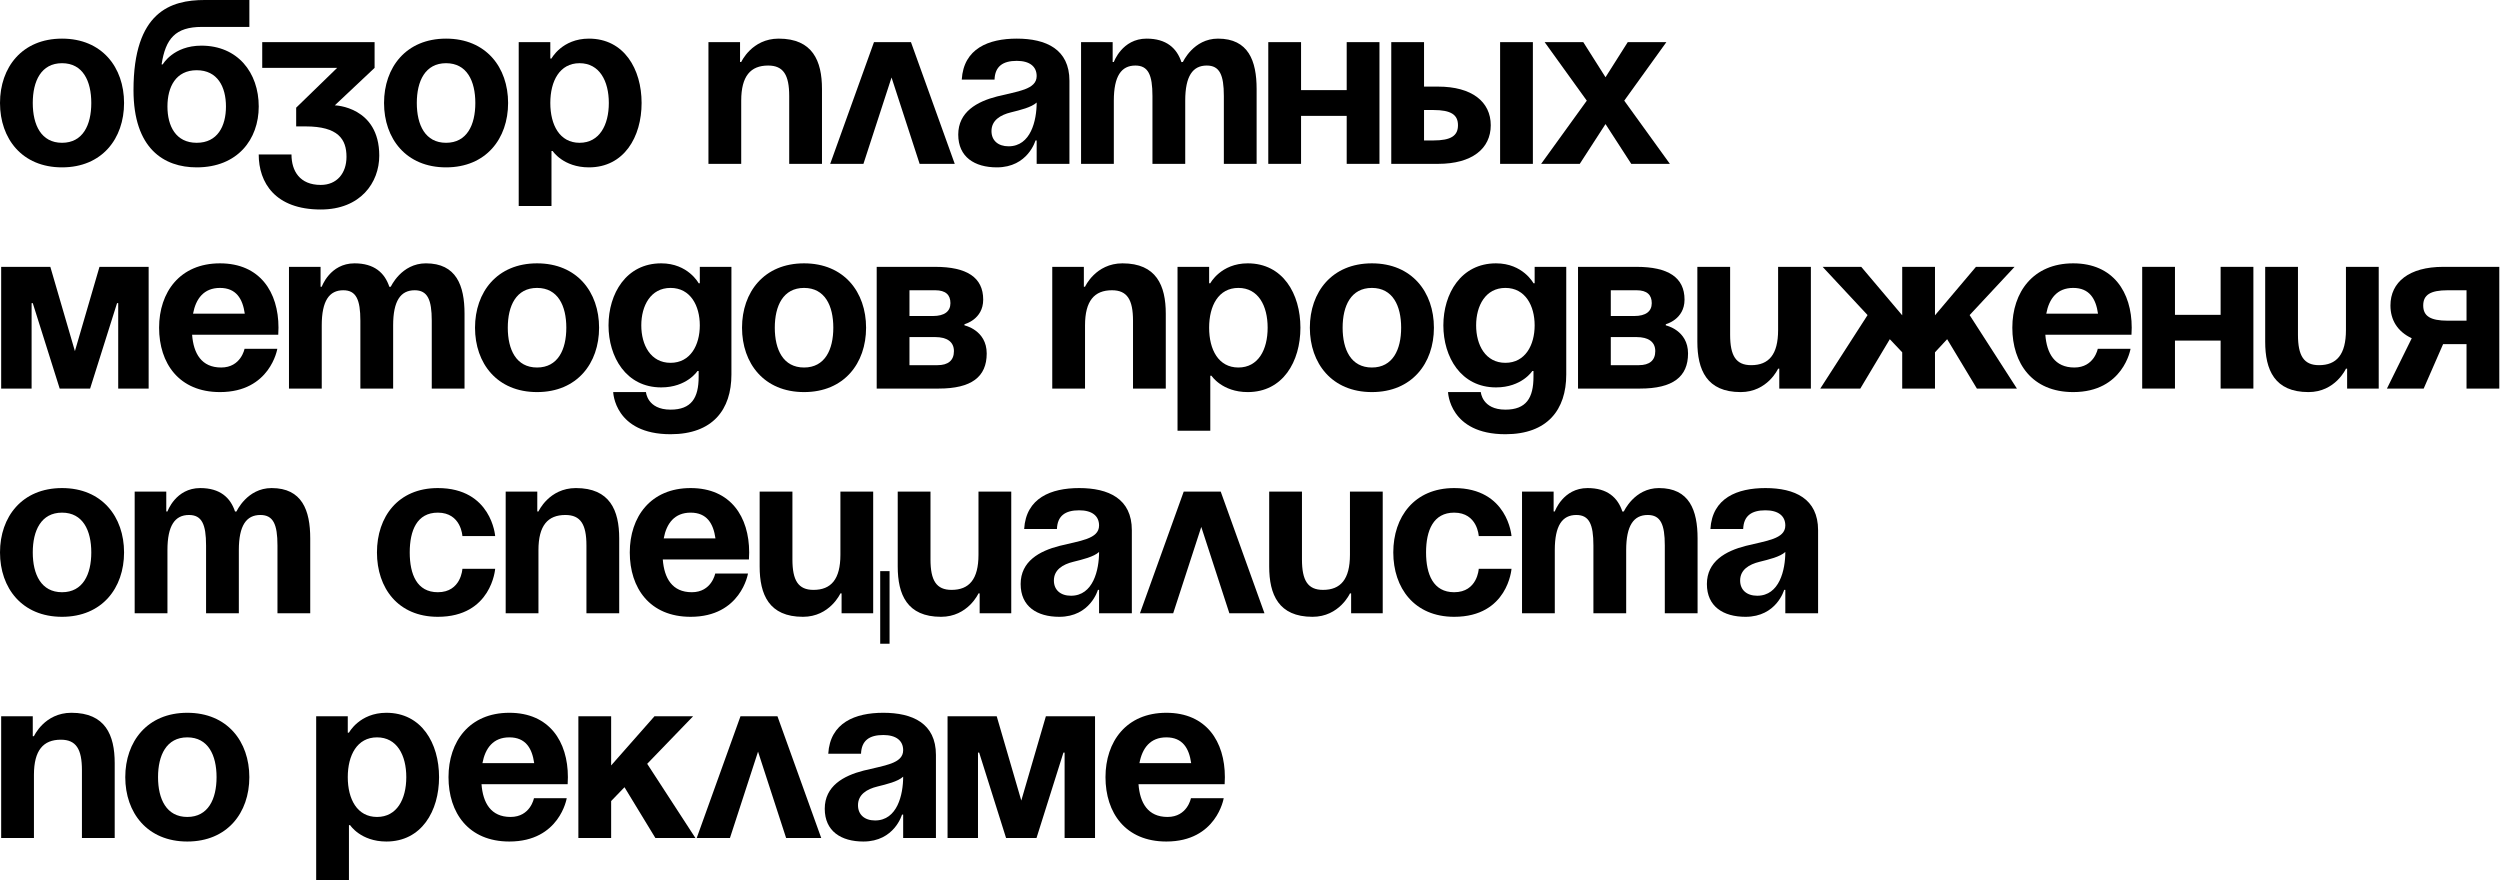 <?xml version="1.0" encoding="UTF-8"?> <svg xmlns="http://www.w3.org/2000/svg" viewBox="0 0 266.926 94" fill="none"><path d="M3.499 10.997C3.499 13.346 4.399 15.246 6.623 15.246C8.848 15.246 9.747 13.346 9.747 10.997C9.747 8.648 8.848 6.748 6.623 6.748C4.399 6.748 3.499 8.648 3.499 10.997ZM0 10.997C0 7.198 2.349 4.124 6.623 4.124C10.897 4.124 13.246 7.198 13.246 10.997C13.246 14.796 10.897 17.87 6.623 17.87C2.349 17.87 0 14.796 0 10.997Z" fill="black"></path><path d="M17.878 11.372C17.878 13.471 18.778 15.246 21.002 15.246C23.226 15.246 24.126 13.471 24.126 11.372C24.126 9.272 23.226 7.498 21.002 7.498C18.778 7.498 17.878 9.272 17.878 11.372ZM21.002 17.87C17.503 17.87 14.254 15.871 14.254 9.622C14.254 1.25 18.228 0 21.852 0H26.625V2.874H21.552C18.728 2.874 17.678 4.124 17.253 6.873H17.378C17.378 6.873 18.503 4.874 21.502 4.874C25.376 4.874 27.625 7.748 27.625 11.372C27.625 14.871 25.376 17.87 21.002 17.87Z" fill="black"></path><path d="M27.998 7.248V4.499H39.995V7.248L35.746 11.247C35.746 11.247 40.494 11.372 40.494 16.62C40.494 19.495 38.495 22.369 34.246 22.369C29.373 22.369 27.623 19.495 27.623 16.495H31.122C31.122 18.245 31.997 19.745 34.246 19.745C35.971 19.745 36.995 18.495 36.995 16.745C36.995 14.871 36.121 13.496 32.622 13.496H31.622V11.497L35.996 7.248H27.998Z" fill="black"></path><path d="M44.503 10.997C44.503 13.346 45.403 15.246 47.627 15.246C49.852 15.246 50.751 13.346 50.751 10.997C50.751 8.648 49.852 6.748 47.627 6.748C45.403 6.748 44.503 8.648 44.503 10.997ZM41.004 10.997C41.004 7.198 43.353 4.124 47.627 4.124C51.901 4.124 54.25 7.198 54.25 10.997C54.25 14.796 51.901 17.87 47.627 17.87C43.353 17.87 41.004 14.796 41.004 10.997Z" fill="black"></path><path d="M55.383 21.994V4.499H58.757V6.248H58.882C58.882 6.248 60.007 4.124 62.881 4.124C66.63 4.124 68.504 7.373 68.504 10.997C68.504 14.621 66.63 17.87 62.881 17.87C60.132 17.87 59.007 16.121 59.007 16.121H58.882V21.994H55.383ZM58.757 10.997C58.757 13.346 59.757 15.246 61.881 15.246C64.006 15.246 65.005 13.346 65.005 10.997C65.005 8.648 64.006 6.748 61.881 6.748C59.757 6.748 58.757 8.648 58.757 10.997Z" fill="black"></path><path d="M75.641 17.495V4.499H79.015V6.623H79.14C79.14 6.623 80.265 4.124 83.139 4.124C86.763 4.124 87.763 6.498 87.763 9.497V17.495H84.264V10.247C84.264 7.998 83.639 6.998 82.014 6.998C80.14 6.998 79.14 8.123 79.14 10.747V17.495H75.641Z" fill="black"></path><path d="M88.641 17.495L93.315 4.499H97.264L101.938 17.495H98.189L95.19 8.273L92.19 17.495H88.641Z" fill="black"></path><path d="M106.186 8.498H102.687C102.887 5.174 105.561 4.124 108.561 4.124C111.685 4.124 114.184 5.249 114.184 8.623V17.495H110.685V14.996H110.56C110.56 14.996 109.76 17.87 106.436 17.87C104.062 17.87 102.312 16.77 102.312 14.371C102.312 11.947 104.312 10.847 106.461 10.297C108.636 9.747 110.685 9.572 110.685 8.123C110.685 7.098 109.935 6.498 108.561 6.498C107.061 6.498 106.236 7.098 106.186 8.498ZM110.685 10.947C110.11 11.472 108.935 11.747 107.936 11.997C106.811 12.272 105.861 12.846 105.861 13.996C105.861 14.996 106.561 15.621 107.686 15.621C110.06 15.621 110.685 12.871 110.685 10.947Z" fill="black"></path><path d="M123.048 17.495V10.247C123.048 7.998 122.598 6.998 121.223 6.998C119.724 6.998 118.924 8.123 118.924 10.747V17.495H115.425V4.499H118.799V6.623H118.924C118.924 6.623 119.799 4.124 122.423 4.124C124.522 4.124 125.647 5.124 126.147 6.648L126.172 6.623H126.297C126.297 6.623 127.422 4.124 130.046 4.124C133.295 4.124 134.17 6.498 134.17 9.497V17.495H130.671V10.247C130.671 7.998 130.221 6.998 128.846 6.998C127.347 6.998 126.547 8.123 126.547 10.747V17.495H123.048Z" fill="black"></path><path d="M143.787 17.495V12.372H138.914V17.495H135.415V4.499H138.914V9.622H143.787V4.499H147.286V17.495H143.787Z" fill="black"></path><path d="M148.546 17.495V4.499H152.045V9.247H153.544C157.168 9.247 159.168 10.872 159.168 13.371C159.168 15.871 157.168 17.495 153.544 17.495H148.546ZM153.044 11.747H152.045V14.996H153.044C154.919 14.996 155.669 14.496 155.669 13.371C155.669 12.247 154.919 11.747 153.044 11.747ZM163.666 4.499V17.495H160.167V4.499H163.666Z" fill="black"></path><path d="M169.047 4.499L171.421 8.248L173.795 4.499H177.919L173.421 10.747L178.294 17.495H174.17L171.421 13.246L168.672 17.495H164.548L169.422 10.747L164.923 4.499H169.047Z" fill="black"></path><path d="M15.871 28.492V41.488H12.621V32.366H12.497L9.622 41.488H6.373L3.499 32.366H3.374V41.488H0.125V28.492H5.374L7.998 37.49L10.622 28.492H15.871Z" fill="black"></path><path d="M16.987 34.99C16.987 31.191 19.212 28.117 23.486 28.117C27.76 28.117 29.734 31.191 29.734 34.99C29.734 35.29 29.709 35.74 29.709 35.74H20.511C20.661 37.74 21.511 39.239 23.611 39.239C25.735 39.239 26.11 37.24 26.11 37.24H29.609C29.609 37.24 28.859 41.863 23.486 41.863C19.112 41.863 16.987 38.789 16.987 34.99ZM23.486 30.741C21.761 30.741 20.911 31.891 20.611 33.491H26.135C25.91 31.891 25.21 30.741 23.486 30.741Z" fill="black"></path><path d="M38.477 41.488V34.24C38.477 31.991 38.027 30.991 36.652 30.991C35.152 30.991 34.353 32.116 34.353 34.74V41.488H30.854V28.492H34.228V30.616H34.353C34.353 30.616 35.227 28.117 37.852 28.117C39.951 28.117 41.076 29.117 41.576 30.641L41.601 30.616H41.726C41.726 30.616 42.85 28.117 45.475 28.117C48.724 28.117 49.598 30.492 49.598 33.491V41.488H46.099V34.24C46.099 31.991 45.65 30.991 44.275 30.991C42.775 30.991 41.976 32.116 41.976 34.74V41.488H38.477Z" fill="black"></path><path d="M54.217 34.99C54.217 37.34 55.117 39.239 57.342 39.239C59.566 39.239 60.466 37.34 60.466 34.99C60.466 32.641 59.566 30.741 57.342 30.741C55.117 30.741 54.217 32.641 54.217 34.99ZM50.718 34.99C50.718 31.191 53.068 28.117 57.342 28.117C61.615 28.117 63.965 31.191 63.965 34.99C63.965 38.789 61.615 41.863 57.342 41.863C53.068 41.863 50.718 38.789 50.718 34.99Z" fill="black"></path><path d="M78.094 28.492V39.989C78.094 43.738 76.094 46.362 71.595 46.362C65.597 46.362 65.472 41.863 65.472 41.863H68.971C68.971 41.863 69.096 43.738 71.595 43.738C73.82 43.738 74.595 42.488 74.595 40.239V39.614H74.47C74.47 39.614 73.345 41.363 70.596 41.363C66.847 41.363 64.972 38.114 64.972 34.74C64.972 31.366 66.847 28.117 70.596 28.117C73.47 28.117 74.595 30.242 74.595 30.242H74.719V28.492H78.094ZM74.719 34.74C74.719 32.641 73.72 30.741 71.595 30.741C69.471 30.741 68.471 32.641 68.471 34.74C68.471 36.84 69.471 38.739 71.595 38.739C73.72 38.739 74.719 36.84 74.719 34.74Z" fill="black"></path><path d="M82.725 34.99C82.725 37.34 83.625 39.239 85.849 39.239C88.074 39.239 88.973 37.34 88.973 34.99C88.973 32.641 88.074 30.741 85.849 30.741C83.625 30.741 82.725 32.641 82.725 34.99ZM79.226 34.99C79.226 31.191 81.575 28.117 85.849 28.117C90.123 28.117 92.472 31.191 92.472 34.99C92.472 38.789 90.123 41.863 85.849 41.863C81.575 41.863 79.226 38.789 79.226 34.99Z" fill="black"></path><path d="M93.605 41.488V28.492H99.853C103.227 28.492 104.977 29.617 104.977 31.991C104.977 34.116 102.977 34.615 102.977 34.615V34.74C102.977 34.74 105.351 35.24 105.351 37.74C105.351 40.239 103.727 41.488 100.228 41.488H93.605ZM99.853 35.99H97.104V38.989H100.103C101.228 38.989 101.852 38.489 101.852 37.49C101.852 36.49 101.103 35.99 99.853 35.99ZM97.104 33.741H99.603C100.853 33.741 101.478 33.241 101.478 32.366C101.478 31.491 100.978 30.991 99.853 30.991H97.104V33.741Z" fill="black"></path><path d="M112.35 41.488V28.492H115.724V30.616H115.849C115.849 30.616 116.973 28.117 119.847 28.117C123.471 28.117 124.471 30.492 124.471 33.491V41.488H120.972V34.24C120.972 31.991 120.347 30.991 118.723 30.991C116.848 30.991 115.849 32.116 115.849 34.74V41.488H112.35Z" fill="black"></path><path d="M125.725 45.987V28.492H129.099V30.242H129.224C129.224 30.242 130.349 28.117 133.223 28.117C136.972 28.117 138.846 31.366 138.846 34.99C138.846 38.614 136.972 41.863 133.223 41.863C130.473 41.863 129.349 40.114 129.349 40.114H129.224V45.987H125.725ZM129.099 34.99C129.099 37.34 130.099 39.239 132.223 39.239C134.347 39.239 135.347 37.34 135.347 34.99C135.347 32.641 134.347 30.741 132.223 30.741C130.099 30.741 129.099 32.641 129.099 34.99Z" fill="black"></path><path d="M143.353 34.99C143.353 37.34 144.252 39.239 146.477 39.239C148.701 39.239 149.601 37.34 149.601 34.99C149.601 32.641 148.701 30.741 146.477 30.741C144.252 30.741 143.353 32.641 143.353 34.99ZM139.854 34.99C139.854 31.191 142.203 28.117 146.477 28.117C150.751 28.117 153.1 31.191 153.1 34.99C153.1 38.789 150.751 41.863 146.477 41.863C142.203 41.863 139.854 38.789 139.854 34.99Z" fill="black"></path><path d="M167.229 28.492V39.989C167.229 43.738 165.23 46.362 160.731 46.362C154.732 46.362 154.608 41.863 154.608 41.863H158.107C158.107 41.863 158.232 43.738 160.731 43.738C162.955 43.738 163.73 42.488 163.73 40.239V39.614H163.605C163.605 39.614 162.48 41.363 159.731 41.363C155.982 41.363 154.108 38.114 154.108 34.74C154.108 31.366 155.982 28.117 159.731 28.117C162.605 28.117 163.73 30.242 163.73 30.242H163.855V28.492H167.229ZM163.855 34.74C163.855 32.641 162.855 30.741 160.731 30.741C158.606 30.741 157.607 32.641 157.607 34.74C157.607 36.84 158.606 38.739 160.731 38.739C162.855 38.739 163.855 36.84 163.855 34.74Z" fill="black"></path><path d="M168.486 41.488V28.492H174.735C178.109 28.492 179.858 29.617 179.858 31.991C179.858 34.116 177.859 34.615 177.859 34.615V34.74C177.859 34.74 180.233 35.24 180.233 37.74C180.233 40.239 178.609 41.488 175.11 41.488H168.486ZM174.735 35.99H171.985V38.989H174.985C176.109 38.989 176.734 38.489 176.734 37.49C176.734 36.49 175.984 35.99 174.735 35.99ZM171.985 33.741H174.485C175.734 33.741 176.359 33.241 176.359 32.366C176.359 31.491 175.859 30.991 174.735 30.991H171.985V33.741Z" fill="black"></path><path d="M193.348 28.492V41.488H189.974V39.364H189.849C189.849 39.364 188.725 41.863 185.851 41.863C182.227 41.863 181.227 39.489 181.227 36.49V28.492H184.726V35.74C184.726 37.989 185.351 38.989 186.975 38.989C188.85 38.989 189.849 37.864 189.849 35.24V28.492H193.348Z" fill="black"></path><path d="M206.599 28.492V33.666L210.973 28.492H215.096L210.298 33.641L215.346 41.488H211.073L207.898 36.215L206.599 37.615V41.488H203.1V37.615L201.775 36.215L198.626 41.488H194.352L199.401 33.641L194.602 28.492H198.726L203.1 33.666V28.492H206.599Z" fill="black"></path><path d="M214.857 34.99C214.857 31.191 217.082 28.117 221.355 28.117C225.629 28.117 227.604 31.191 227.604 34.99C227.604 35.29 227.579 35.74 227.579 35.74H218.381C218.531 37.74 219.381 39.239 221.48 39.239C223.605 39.239 223.98 37.24 223.98 37.24H227.479C227.479 37.24 226.729 41.863 221.355 41.863C216.982 41.863 214.857 38.789 214.857 34.99ZM221.355 30.741C219.631 30.741 218.781 31.891 218.481 33.491H224.005C223.78 31.891 223.08 30.741 221.355 30.741Z" fill="black"></path><path d="M237.096 41.488V36.365H232.222V41.488H228.723V28.492H232.222V33.616H237.096V28.492H240.595V41.488H237.096Z" fill="black"></path><path d="M253.977 28.492V41.488H250.603V39.364H250.478C250.478 39.364 249.353 41.863 246.478 41.863C242.854 41.863 241.855 39.489 241.855 36.49V28.492H245.354V35.74C245.354 37.989 245.979 38.989 247.603 38.989C249.478 38.989 250.478 37.864 250.478 35.24V28.492H253.977Z" fill="black"></path><path d="M266.851 28.492V41.488H263.352V36.74H260.852L258.778 41.488H254.854L257.503 36.115C256.004 35.415 255.229 34.19 255.229 32.616C255.229 30.117 257.228 28.492 260.852 28.492H266.851ZM261.352 34.24H263.352V30.991H261.352C259.478 30.991 258.728 31.491 258.728 32.616C258.728 33.741 259.478 34.24 261.352 34.24Z" fill="black"></path><path d="M3.499 58.984C3.499 61.333 4.399 63.232 6.623 63.232C8.848 63.232 9.747 61.333 9.747 58.984C9.747 56.634 8.848 54.735 6.623 54.735C4.399 54.735 3.499 56.634 3.499 58.984ZM0 58.984C0 55.185 2.349 52.111 6.623 52.111C10.897 52.111 13.246 55.185 13.246 58.984C13.246 62.783 10.897 65.857 6.623 65.857C2.349 65.857 0 62.783 0 58.984Z" fill="black"></path><path d="M22.002 65.482V58.234C22.002 55.984 21.552 54.985 20.177 54.985C18.678 54.985 17.878 56.109 17.878 58.734V65.482H14.379V52.485H17.753V54.61H17.878C17.878 54.61 18.753 52.111 21.377 52.111C23.476 52.111 24.601 53.11 25.101 54.635L25.126 54.61H25.251C25.251 54.61 26.375 52.111 29 52.111C32.249 52.111 33.124 54.485 33.124 57.484V65.482H29.625V58.234C29.625 55.984 29.175 54.985 27.8 54.985C26.3 54.985 25.501 56.109 25.501 58.734V65.482H22.002Z" fill="black"></path><path d="M40.248 58.984C40.248 55.185 42.497 52.111 46.746 52.111C52.494 52.111 52.869 57.234 52.869 57.234H49.37C49.37 57.234 49.245 54.735 46.746 54.735C44.521 54.735 43.747 56.634 43.747 58.984C43.747 61.333 44.521 63.232 46.746 63.232C49.245 63.232 49.37 60.733 49.37 60.733H52.869C52.869 60.733 52.494 65.857 46.746 65.857C42.497 65.857 40.248 62.783 40.248 58.984Z" fill="black"></path><path d="M53.992 65.482V52.485H57.366V54.61H57.491C57.491 54.61 58.615 52.111 61.49 52.111C65.114 52.111 66.113 54.485 66.113 57.484V65.482H62.614V58.234C62.614 55.984 61.99 54.985 60.365 54.985C58.49 54.985 57.491 56.109 57.491 58.734V65.482H53.992Z" fill="black"></path><path d="M67.242 58.984C67.242 55.185 69.466 52.111 73.74 52.111C78.014 52.111 79.989 55.185 79.989 58.984C79.989 59.284 79.964 59.733 79.964 59.733H70.766C70.916 61.733 71.766 63.232 73.865 63.232C75.99 63.232 76.365 61.233 76.365 61.233H79.864C79.864 61.233 79.114 65.857 73.74 65.857C69.366 65.857 67.242 62.783 67.242 58.984ZM73.74 54.735C72.016 54.735 71.166 55.884 70.866 57.484H76.39C76.165 55.884 75.465 54.735 73.74 54.735Z" fill="black"></path><path d="M94.979 60.983V68.731H93.98V60.983H94.979ZM93.23 52.485V65.482H89.856V63.357H89.731C89.731 63.357 88.606 65.857 85.732 65.857C82.108 65.857 81.108 63.482 81.108 60.483V52.485H84.607V59.733C84.607 61.983 85.232 62.982 86.857 62.982C88.731 62.982 89.731 61.858 89.731 59.234V52.485H93.23Z" fill="black"></path><path d="M107.972 52.485V65.482H104.598V63.357H104.473C104.473 63.357 103.348 65.857 100.474 65.857C96.85 65.857 95.85 63.482 95.85 60.483V52.485H99.349V59.733C99.349 61.983 99.974 62.982 101.599 62.982C103.473 62.982 104.473 61.858 104.473 59.234V52.485H107.972Z" fill="black"></path><path d="M112.849 56.484H109.35C109.55 53.16 112.225 52.111 115.224 52.111C118.348 52.111 120.847 53.235 120.847 56.609V65.482H117.348V62.982H117.223C117.223 62.982 116.423 65.857 113.099 65.857C110.725 65.857 108.975 64.757 108.975 62.358C108.975 59.933 110.975 58.834 113.124 58.284C115.299 57.734 117.348 57.559 117.348 56.109C117.348 55.085 116.598 54.485 115.224 54.485C113.724 54.485 112.899 55.085 112.849 56.484ZM117.348 58.934C116.773 59.458 115.599 59.733 114.599 59.983C113.474 60.258 112.524 60.833 112.524 61.983C112.524 62.982 113.224 63.607 114.349 63.607C116.723 63.607 117.348 60.858 117.348 58.934Z" fill="black"></path><path d="M121.713 65.482L126.387 52.485H130.336L135.009 65.482H131.261L128.261 56.259L125.262 65.482H121.713Z" fill="black"></path><path d="M147.634 52.485V65.482H144.26V63.357H144.135C144.135 63.357 143.01 65.857 140.136 65.857C136.512 65.857 135.512 63.482 135.512 60.483V52.485H139.011V59.733C139.011 61.983 139.636 62.982 141.26 62.982C143.135 62.982 144.135 61.858 144.135 59.234V52.485H147.634Z" fill="black"></path><path d="M148.762 58.984C148.762 55.185 151.012 52.111 155.261 52.111C161.009 52.111 161.384 57.234 161.384 57.234H157.885C157.885 57.234 157.76 54.735 155.261 54.735C153.036 54.735 152.261 56.634 152.261 58.984C152.261 61.333 153.036 63.232 155.261 63.232C157.76 63.232 157.885 60.733 157.885 60.733H161.384C161.384 60.733 161.009 65.857 155.261 65.857C151.012 65.857 148.762 62.783 148.762 58.984Z" fill="black"></path><path d="M170.129 65.482V58.234C170.129 55.984 169.68 54.985 168.305 54.985C166.805 54.985 166.006 56.109 166.006 58.734V65.482H162.507V52.485H165.881V54.61H166.006C166.006 54.61 166.88 52.111 169.505 52.111C171.604 52.111 172.729 53.11 173.229 54.635L173.254 54.61H173.379C173.379 54.61 174.503 52.111 177.127 52.111C180.377 52.111 181.251 54.485 181.251 57.484V65.482H177.752V58.234C177.752 55.984 177.302 54.985 175.928 54.985C174.428 54.985 173.628 56.109 173.628 58.734V65.482H170.129Z" fill="black"></path><path d="M186.12 56.484H182.621C182.821 53.16 185.495 52.111 188.495 52.111C191.619 52.111 194.118 53.235 194.118 56.609V65.482H190.619V62.982H190.494C190.494 62.982 189.694 65.857 186.37 65.857C183.996 65.857 182.246 64.757 182.246 62.358C182.246 59.933 184.246 58.834 186.395 58.284C188.569 57.734 190.619 57.559 190.619 56.109C190.619 55.085 189.869 54.485 188.495 54.485C186.995 54.485 186.17 55.085 186.12 56.484ZM190.619 58.934C190.044 59.458 188.869 59.733 187.87 59.983C186.745 60.258 185.795 60.833 185.795 61.983C185.795 62.982 186.495 63.607 187.62 63.607C189.994 63.607 190.619 60.858 190.619 58.934Z" fill="black"></path><path d="M0.125 89.475V76.479H3.499V78.603H3.624C3.624 78.603 4.749 76.104 7.623 76.104C11.247 76.104 12.247 78.478 12.247 81.477V89.475H8.748V82.227C8.748 79.978 8.123 78.978 6.498 78.978C4.624 78.978 3.624 80.103 3.624 82.727V89.475H0.125Z" fill="black"></path><path d="M16.874 82.977C16.874 85.326 17.774 87.226 19.998 87.226C22.223 87.226 23.122 85.326 23.122 82.977C23.122 80.628 22.223 78.728 19.998 78.728C17.774 78.728 16.874 80.628 16.874 82.977ZM13.375 82.977C13.375 79.178 15.725 76.104 19.998 76.104C24.272 76.104 26.622 79.178 26.622 82.977C26.622 86.776 24.272 89.85 19.998 89.85C15.725 89.85 13.375 86.776 13.375 82.977Z" fill="black"></path><path d="M33.758 93.974V76.479H37.132V78.228H37.257C37.257 78.228 38.382 76.104 41.256 76.104C45.005 76.104 46.879 79.353 46.879 82.977C46.879 86.601 45.005 89.85 41.256 89.85C38.507 89.85 37.382 88.101 37.382 88.101H37.257V93.974H33.758ZM37.132 82.977C37.132 85.326 38.132 87.226 40.256 87.226C42.381 87.226 43.38 85.326 43.38 82.977C43.38 80.628 42.381 78.728 40.256 78.728C38.132 78.728 37.132 80.628 37.132 82.977Z" fill="black"></path><path d="M47.887 82.977C47.887 79.178 50.112 76.104 54.385 76.104C58.659 76.104 60.634 79.178 60.634 82.977C60.634 83.277 60.609 83.727 60.609 83.727H51.411C51.561 85.726 52.411 87.226 54.51 87.226C56.635 87.226 57.01 85.226 57.01 85.226H60.509C60.509 85.226 59.759 89.85 54.385 89.85C50.012 89.85 47.887 86.776 47.887 82.977ZM54.385 78.728C52.661 78.728 51.811 79.878 51.511 81.477H57.035C56.81 79.878 56.11 78.728 54.385 78.728Z" fill="black"></path><path d="M61.753 89.475V76.479H65.252V81.727L69.876 76.479H74L69.101 81.552L74.25 89.475H69.976L66.677 84.052L65.252 85.526V89.475H61.753Z" fill="black"></path><path d="M74.388 89.475L79.061 76.479H83.01L87.684 89.475H83.935L80.936 80.253L77.937 89.475H74.388Z" fill="black"></path><path d="M91.932 80.478H88.433C88.633 77.154 91.308 76.104 94.307 76.104C97.431 76.104 99.93 77.229 99.93 80.603V89.475H96.431V86.976H96.306C96.306 86.976 95.506 89.85 92.182 89.85C89.808 89.85 88.059 88.75 88.059 86.351C88.059 83.927 90.058 82.827 92.207 82.277C94.382 81.727 96.431 81.552 96.431 80.103C96.431 79.078 95.681 78.478 94.307 78.478C92.807 78.478 91.982 79.078 91.932 80.478ZM96.431 82.927C95.856 83.452 94.682 83.727 93.682 83.977C92.557 84.252 91.608 84.826 91.608 85.976C91.608 86.976 92.307 87.601 93.432 87.601C95.806 87.601 96.431 84.851 96.431 82.927Z" fill="black"></path><path d="M116.917 76.479V89.475H113.668V80.353H113.543L110.668 89.475H107.419L104.545 80.353H104.42V89.475H101.171V76.479H106.42L109.044 85.476L111.668 76.479H116.917Z" fill="black"></path><path d="M118.034 82.977C118.034 79.178 120.258 76.104 124.532 76.104C128.806 76.104 130.78 79.178 130.78 82.977C130.78 83.277 130.755 83.727 130.755 83.727H121.558C121.708 85.726 122.557 87.226 124.657 87.226C126.781 87.226 127.156 85.226 127.156 85.226H130.655C130.655 85.226 129.905 89.85 124.532 89.85C120.158 89.85 118.034 86.776 118.034 82.977ZM124.532 78.728C122.807 78.728 121.958 79.878 121.658 81.477H127.181C126.956 79.878 126.256 78.728 124.532 78.728Z" fill="black"></path></svg> 